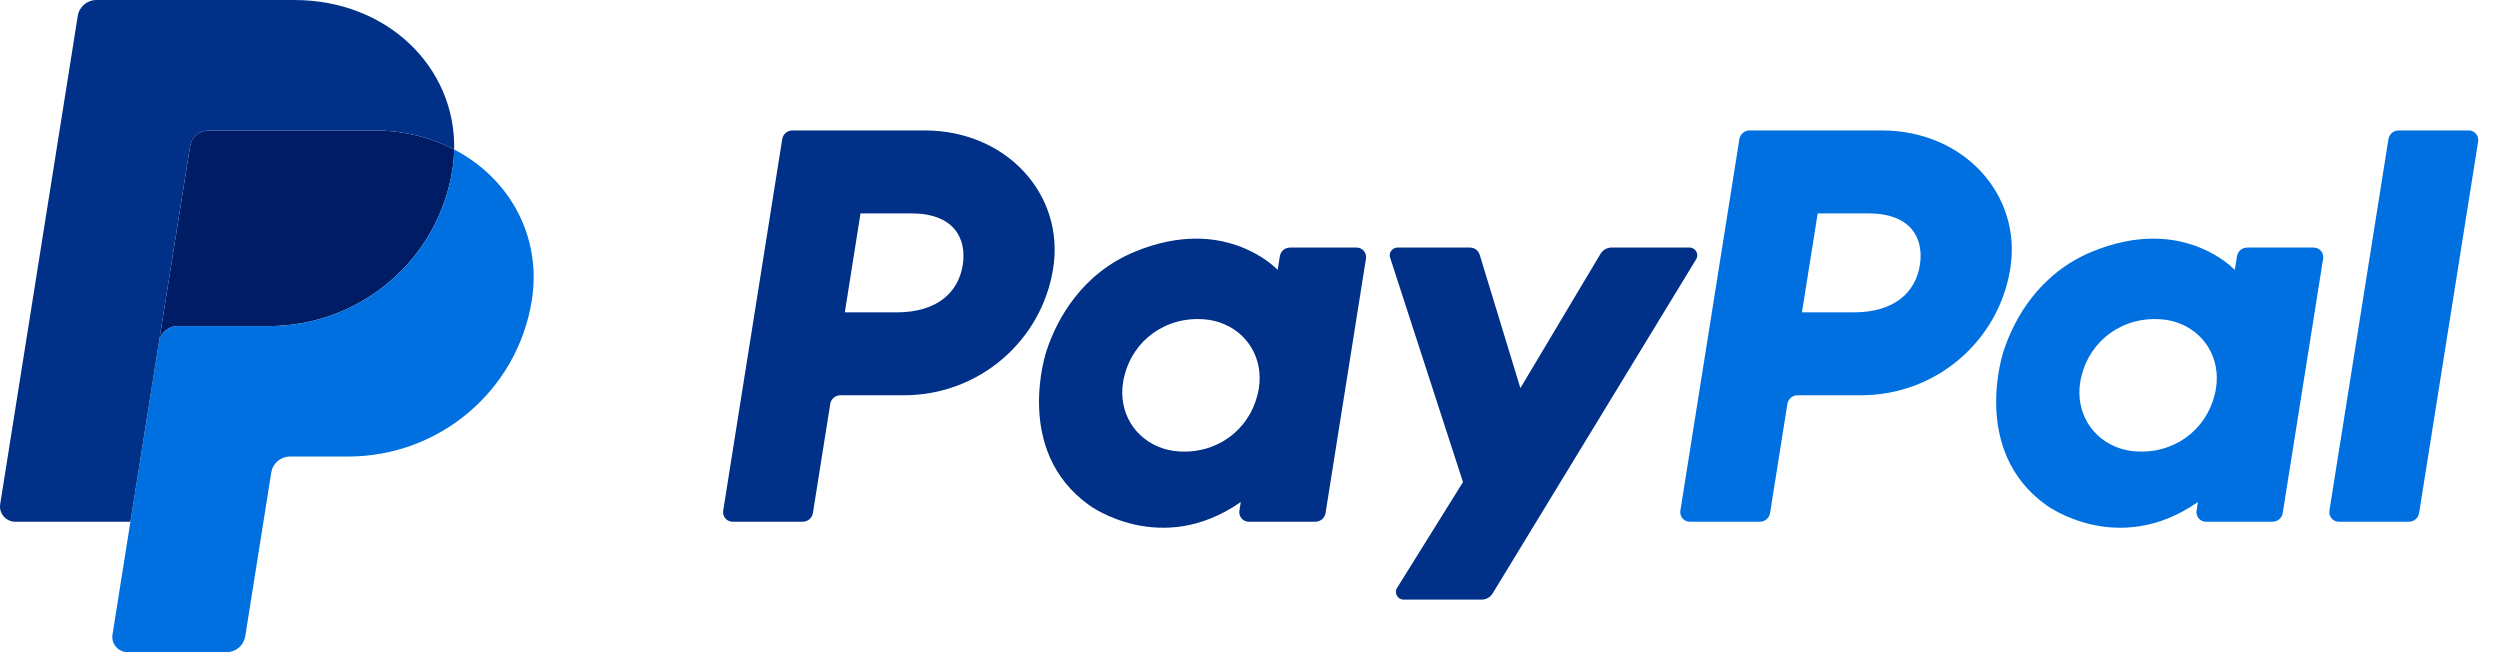 <svg xmlns="http://www.w3.org/2000/svg" width="92" height="24" viewBox="0 0 92 24" fill="none"><path d="M29.163 4.8C28.975 4.8 28.816 4.935 28.786 5.119L26.613 18.796C26.606 18.846 26.609 18.897 26.623 18.945C26.637 18.994 26.661 19.039 26.694 19.078C26.727 19.116 26.768 19.147 26.814 19.168C26.861 19.189 26.911 19.2 26.962 19.2H29.539C29.726 19.2 29.886 19.065 29.915 18.881L30.553 14.864C30.582 14.681 30.742 14.545 30.93 14.545H33.272C36.009 14.545 38.333 12.563 38.757 9.876C39.185 7.168 37.053 4.805 34.031 4.8H29.163ZM31.667 7.853H33.542C35.085 7.853 35.587 8.756 35.428 9.756C35.269 10.758 34.489 11.495 32.996 11.495H31.089L31.667 7.853ZM43.998 8.782C43.347 8.785 42.598 8.917 41.758 9.265C39.83 10.062 38.904 11.711 38.511 12.912C38.511 12.912 37.26 16.579 40.087 18.594C40.087 18.594 42.709 20.533 45.661 18.474L45.61 18.796C45.602 18.846 45.605 18.897 45.619 18.945C45.633 18.994 45.657 19.039 45.69 19.077C45.723 19.116 45.764 19.147 45.81 19.168C45.857 19.189 45.907 19.2 45.958 19.2H48.404C48.591 19.2 48.751 19.065 48.78 18.881L50.268 9.515C50.276 9.465 50.273 9.414 50.259 9.365C50.245 9.316 50.221 9.271 50.188 9.233C50.155 9.194 50.114 9.163 50.068 9.142C50.021 9.121 49.971 9.11 49.92 9.11H47.474C47.286 9.11 47.127 9.245 47.098 9.429L47.018 9.933C47.018 9.933 45.95 8.775 43.998 8.782ZM44.078 11.741C44.358 11.741 44.615 11.779 44.846 11.853C45.901 12.189 46.5 13.195 46.326 14.286C46.113 15.629 45.003 16.619 43.58 16.619C43.299 16.619 43.042 16.58 42.812 16.507C41.757 16.171 41.154 15.164 41.328 14.073C41.541 12.73 42.654 11.741 44.078 11.741Z" fill="#003087"></path><path d="M64.386 4.8C64.198 4.8 64.039 4.935 64.009 5.119L61.837 18.796C61.829 18.846 61.832 18.897 61.846 18.945C61.86 18.994 61.884 19.039 61.917 19.078C61.95 19.116 61.991 19.147 62.038 19.168C62.084 19.189 62.134 19.2 62.185 19.2H64.762C64.949 19.2 65.109 19.065 65.138 18.881L65.776 14.864C65.806 14.681 65.965 14.545 66.153 14.545H68.496C71.233 14.545 73.556 12.563 73.98 9.876C74.408 7.168 72.276 4.805 69.255 4.8H64.386ZM66.891 7.853H68.765C70.308 7.853 70.81 8.756 70.651 9.756C70.493 10.758 69.713 11.495 68.219 11.495H66.312L66.891 7.853ZM79.221 8.782C78.57 8.785 77.821 8.917 76.981 9.265C75.053 10.062 74.127 11.711 73.734 12.912C73.734 12.912 72.483 16.579 75.311 18.594C75.311 18.594 77.932 20.533 80.884 18.474L80.833 18.796C80.825 18.846 80.828 18.897 80.842 18.945C80.856 18.994 80.88 19.039 80.913 19.078C80.947 19.116 80.988 19.147 81.034 19.168C81.08 19.189 81.131 19.2 81.182 19.2H83.627C83.815 19.2 83.974 19.065 84.004 18.881L85.492 9.515C85.5 9.465 85.497 9.414 85.483 9.365C85.469 9.316 85.445 9.271 85.412 9.233C85.379 9.194 85.338 9.163 85.291 9.142C85.245 9.121 85.195 9.11 85.144 9.11H82.698C82.51 9.11 82.35 9.245 82.321 9.429L82.241 9.933C82.241 9.933 81.173 8.775 79.221 8.782ZM79.301 11.741C79.581 11.741 79.838 11.779 80.069 11.853C81.124 12.189 81.723 13.195 81.549 14.286C81.336 15.629 80.226 16.619 78.803 16.619C78.522 16.619 78.265 16.58 78.035 16.507C76.98 16.171 76.377 15.164 76.551 14.073C76.764 12.73 77.877 11.741 79.301 11.741Z" fill="#0070E0"></path><path d="M51.429 9.11C51.235 9.11 51.097 9.298 51.156 9.481L53.838 17.741L51.413 21.633C51.295 21.822 51.432 22.066 51.656 22.066H54.522C54.604 22.066 54.684 22.045 54.756 22.005C54.827 21.965 54.887 21.907 54.929 21.838L62.419 9.54C62.533 9.351 62.396 9.109 62.174 9.109H59.308C59.225 9.109 59.144 9.131 59.072 9.172C59 9.212 58.941 9.271 58.898 9.342L55.95 14.282L54.454 9.378C54.405 9.219 54.257 9.109 54.089 9.109L51.429 9.11Z" fill="#003087"></path><path d="M88.271 4.8C88.084 4.8 87.924 4.935 87.895 5.119L85.722 18.795C85.714 18.845 85.717 18.896 85.731 18.945C85.744 18.994 85.769 19.039 85.802 19.077C85.835 19.116 85.876 19.147 85.922 19.168C85.969 19.189 86.019 19.2 86.07 19.2H88.647C88.834 19.2 88.994 19.065 89.023 18.881L91.196 5.204C91.204 5.154 91.201 5.103 91.187 5.054C91.173 5.006 91.149 4.961 91.115 4.922C91.082 4.884 91.041 4.853 90.995 4.832C90.949 4.811 90.899 4.8 90.848 4.8H88.271Z" fill="#0070E0"></path><path d="M7.682 4.8C7.516 4.8 7.356 4.859 7.23 4.966C7.104 5.073 7.02 5.221 6.994 5.384L5.85 12.584C5.904 12.248 6.196 12 6.539 12H9.89C13.263 12 16.125 9.557 16.648 6.248C16.687 6 16.709 5.751 16.714 5.501C15.857 5.055 14.85 4.8 13.747 4.8H7.682Z" fill="#001C64"></path><path d="M16.714 5.501C16.709 5.751 16.687 6.001 16.648 6.248C16.125 9.558 13.263 12 9.89 12H6.539C6.196 12 5.904 12.248 5.85 12.584L4.799 19.2L4.14 23.351C4.127 23.431 4.132 23.513 4.154 23.591C4.176 23.67 4.215 23.742 4.269 23.804C4.322 23.866 4.388 23.915 4.462 23.949C4.536 23.983 4.617 24.001 4.699 24.001H8.336C8.502 24 8.663 23.942 8.789 23.834C8.915 23.727 8.999 23.579 9.025 23.416L9.983 17.384C10.009 17.221 10.092 17.073 10.219 16.966C10.345 16.859 10.506 16.8 10.672 16.8H12.813C16.186 16.8 19.048 14.358 19.571 11.048C19.943 8.699 18.751 6.561 16.714 5.501Z" fill="#0070E0"></path><path d="M3.55 0C3.207 0 2.915 0.248 2.862 0.584L0.007 18.551C-0.047 18.892 0.218 19.2 0.566 19.2H4.799L5.85 12.584L6.994 5.384C7.02 5.221 7.104 5.073 7.23 4.966C7.356 4.859 7.516 4.8 7.682 4.8H13.746C14.85 4.8 15.857 5.055 16.714 5.501C16.773 2.488 14.268 0 10.824 0H3.55Z" fill="#003087"></path></svg>